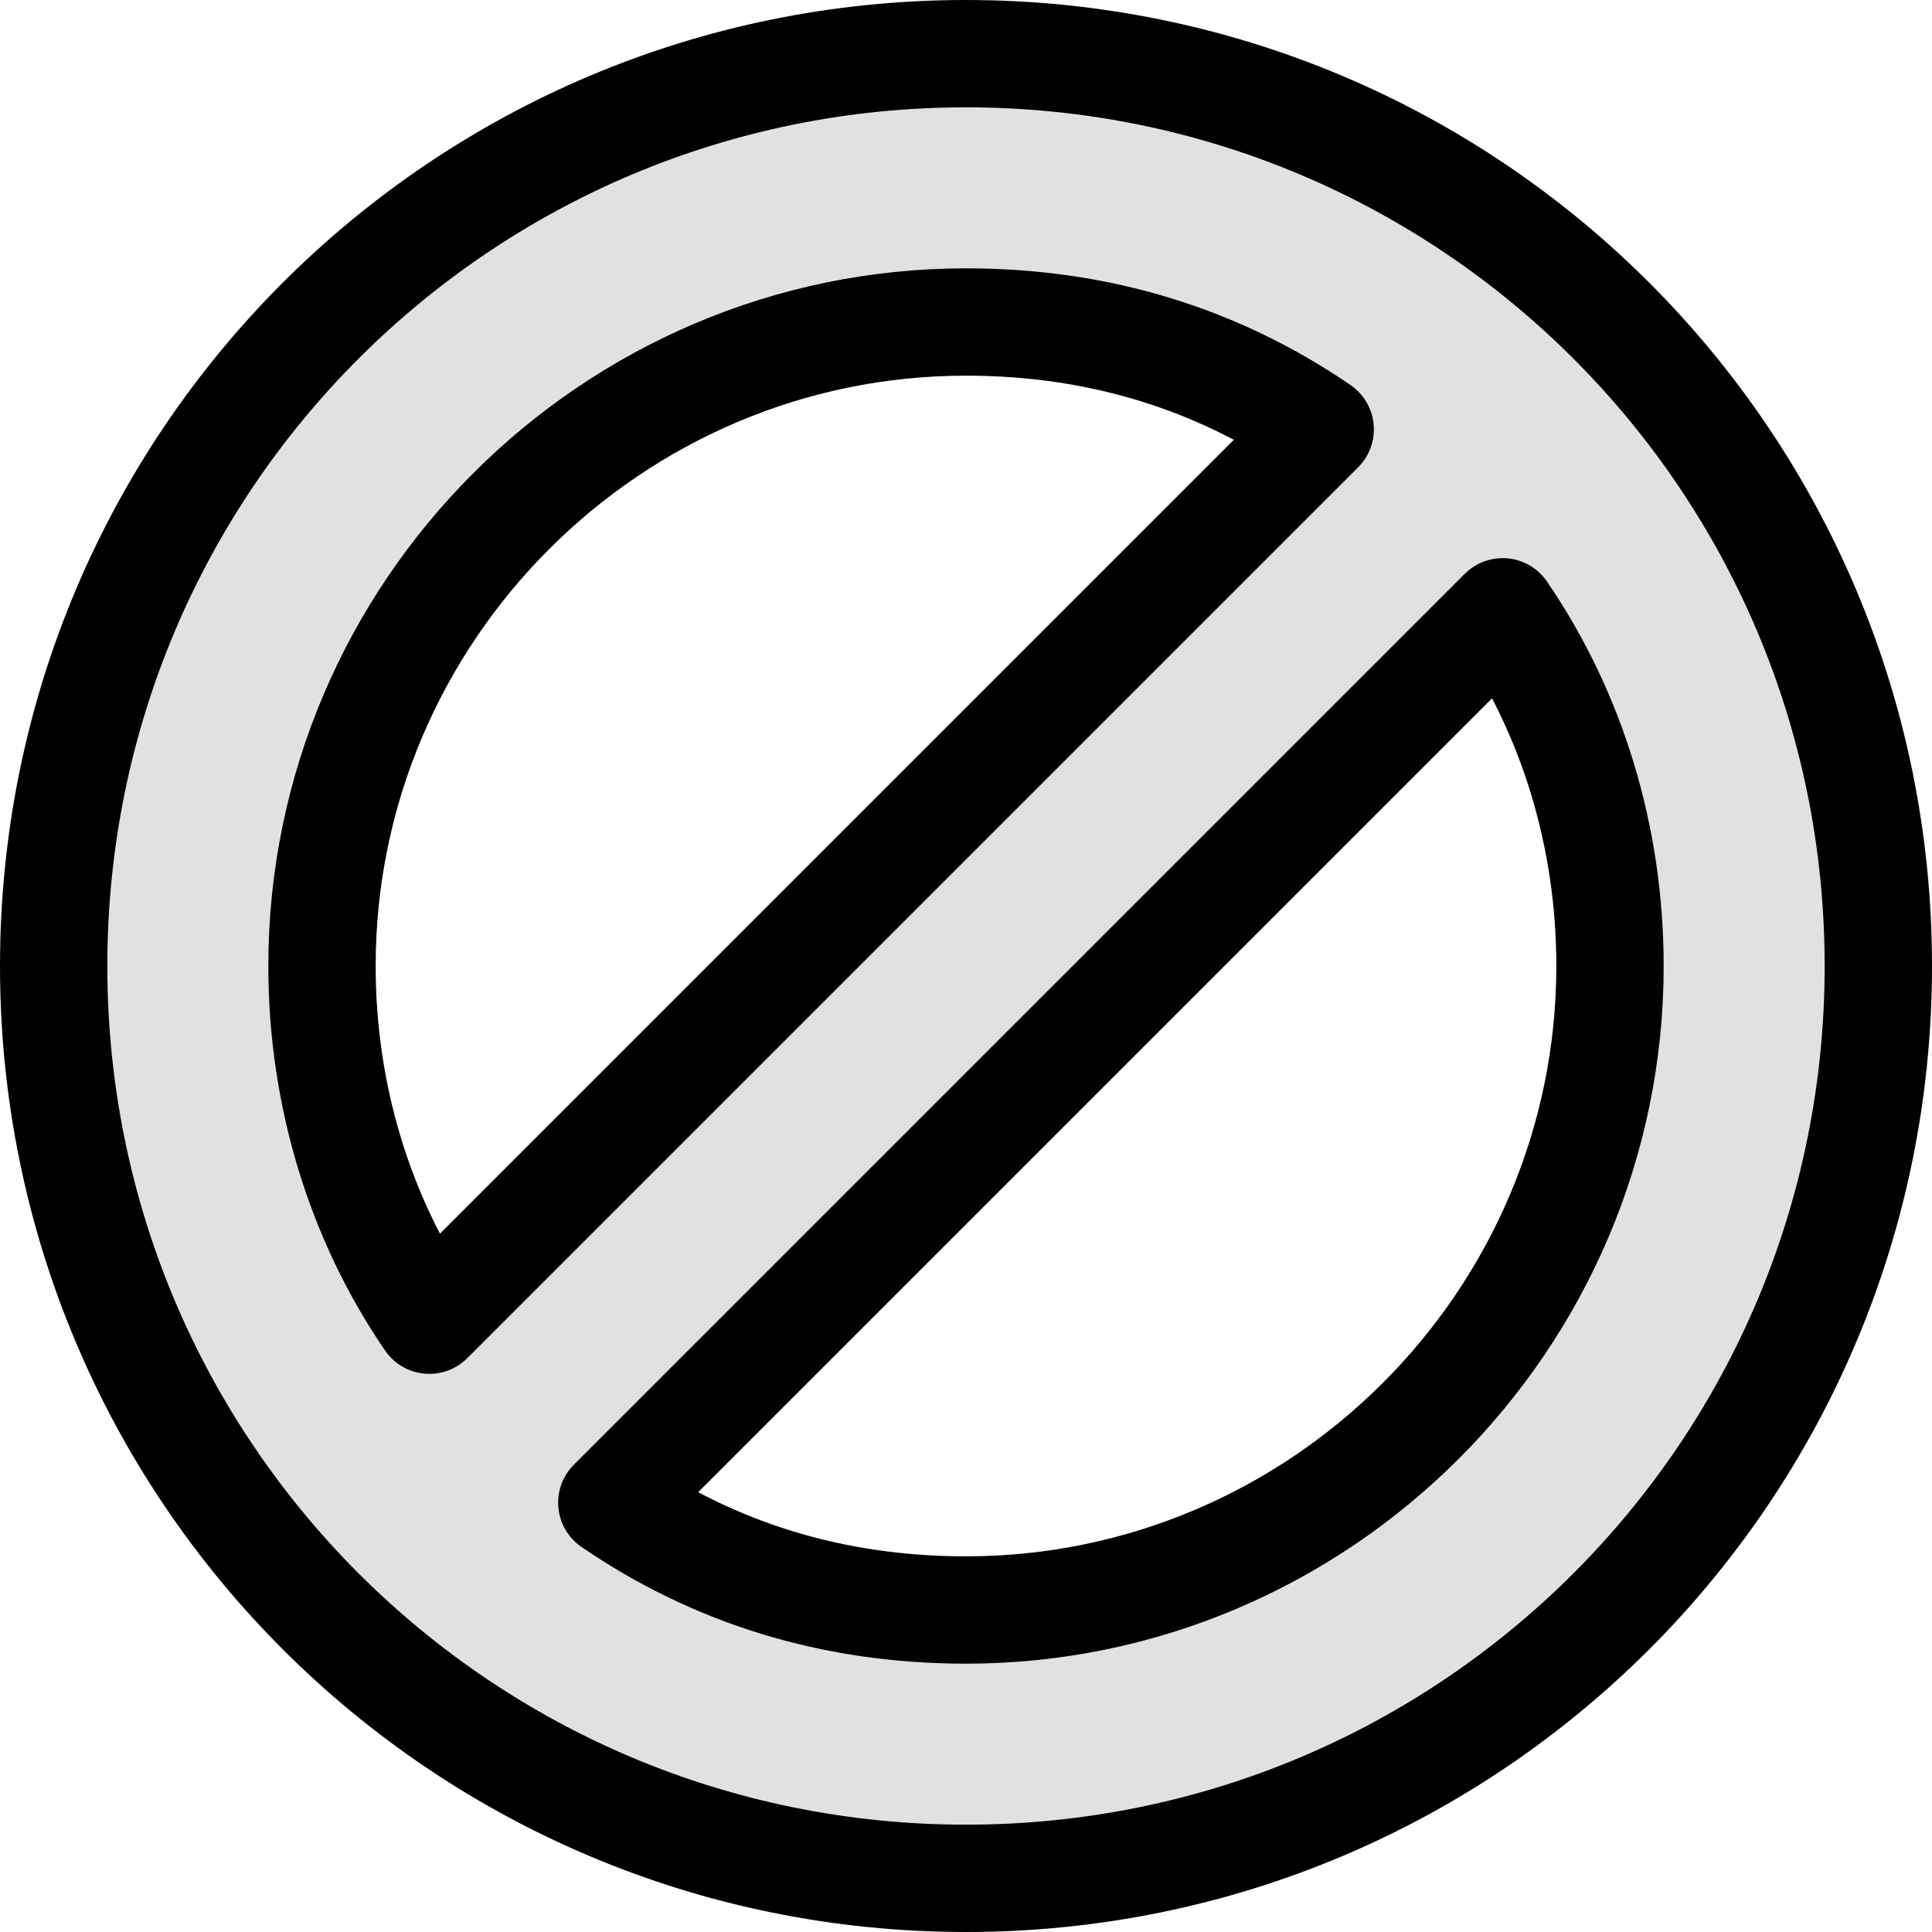 <svg xml:space="preserve" viewBox="0 0 36 36" y="0px" x="0px" xmlns:xlink="http://www.w3.org/1999/xlink" xmlns="http://www.w3.org/2000/svg" id="Layer_1" version="1.1">
<path d="M18,1
	C8.6,1,1,8.6,1,18s7.6,17,17,17s17-7.6,17-17S27.4,1,18,1z M18,6c2.5,0,4.7,0.7,6.6,2L8,24.6c-1.3-1.9-2-4.2-2-6.6
	C6,11.4,11.4,6,18,6z M18,30c-2.5,0-4.7-0.7-6.6-2L28,11.4c1.3,1.9,2,4.2,2,6.6C30,24.6,24.6,30,18,30z" stroke-miterlimit="10" stroke-linejoin="round" stroke-width="2" stroke="#000000" fill-opacity="0.12"></path>
</svg>
